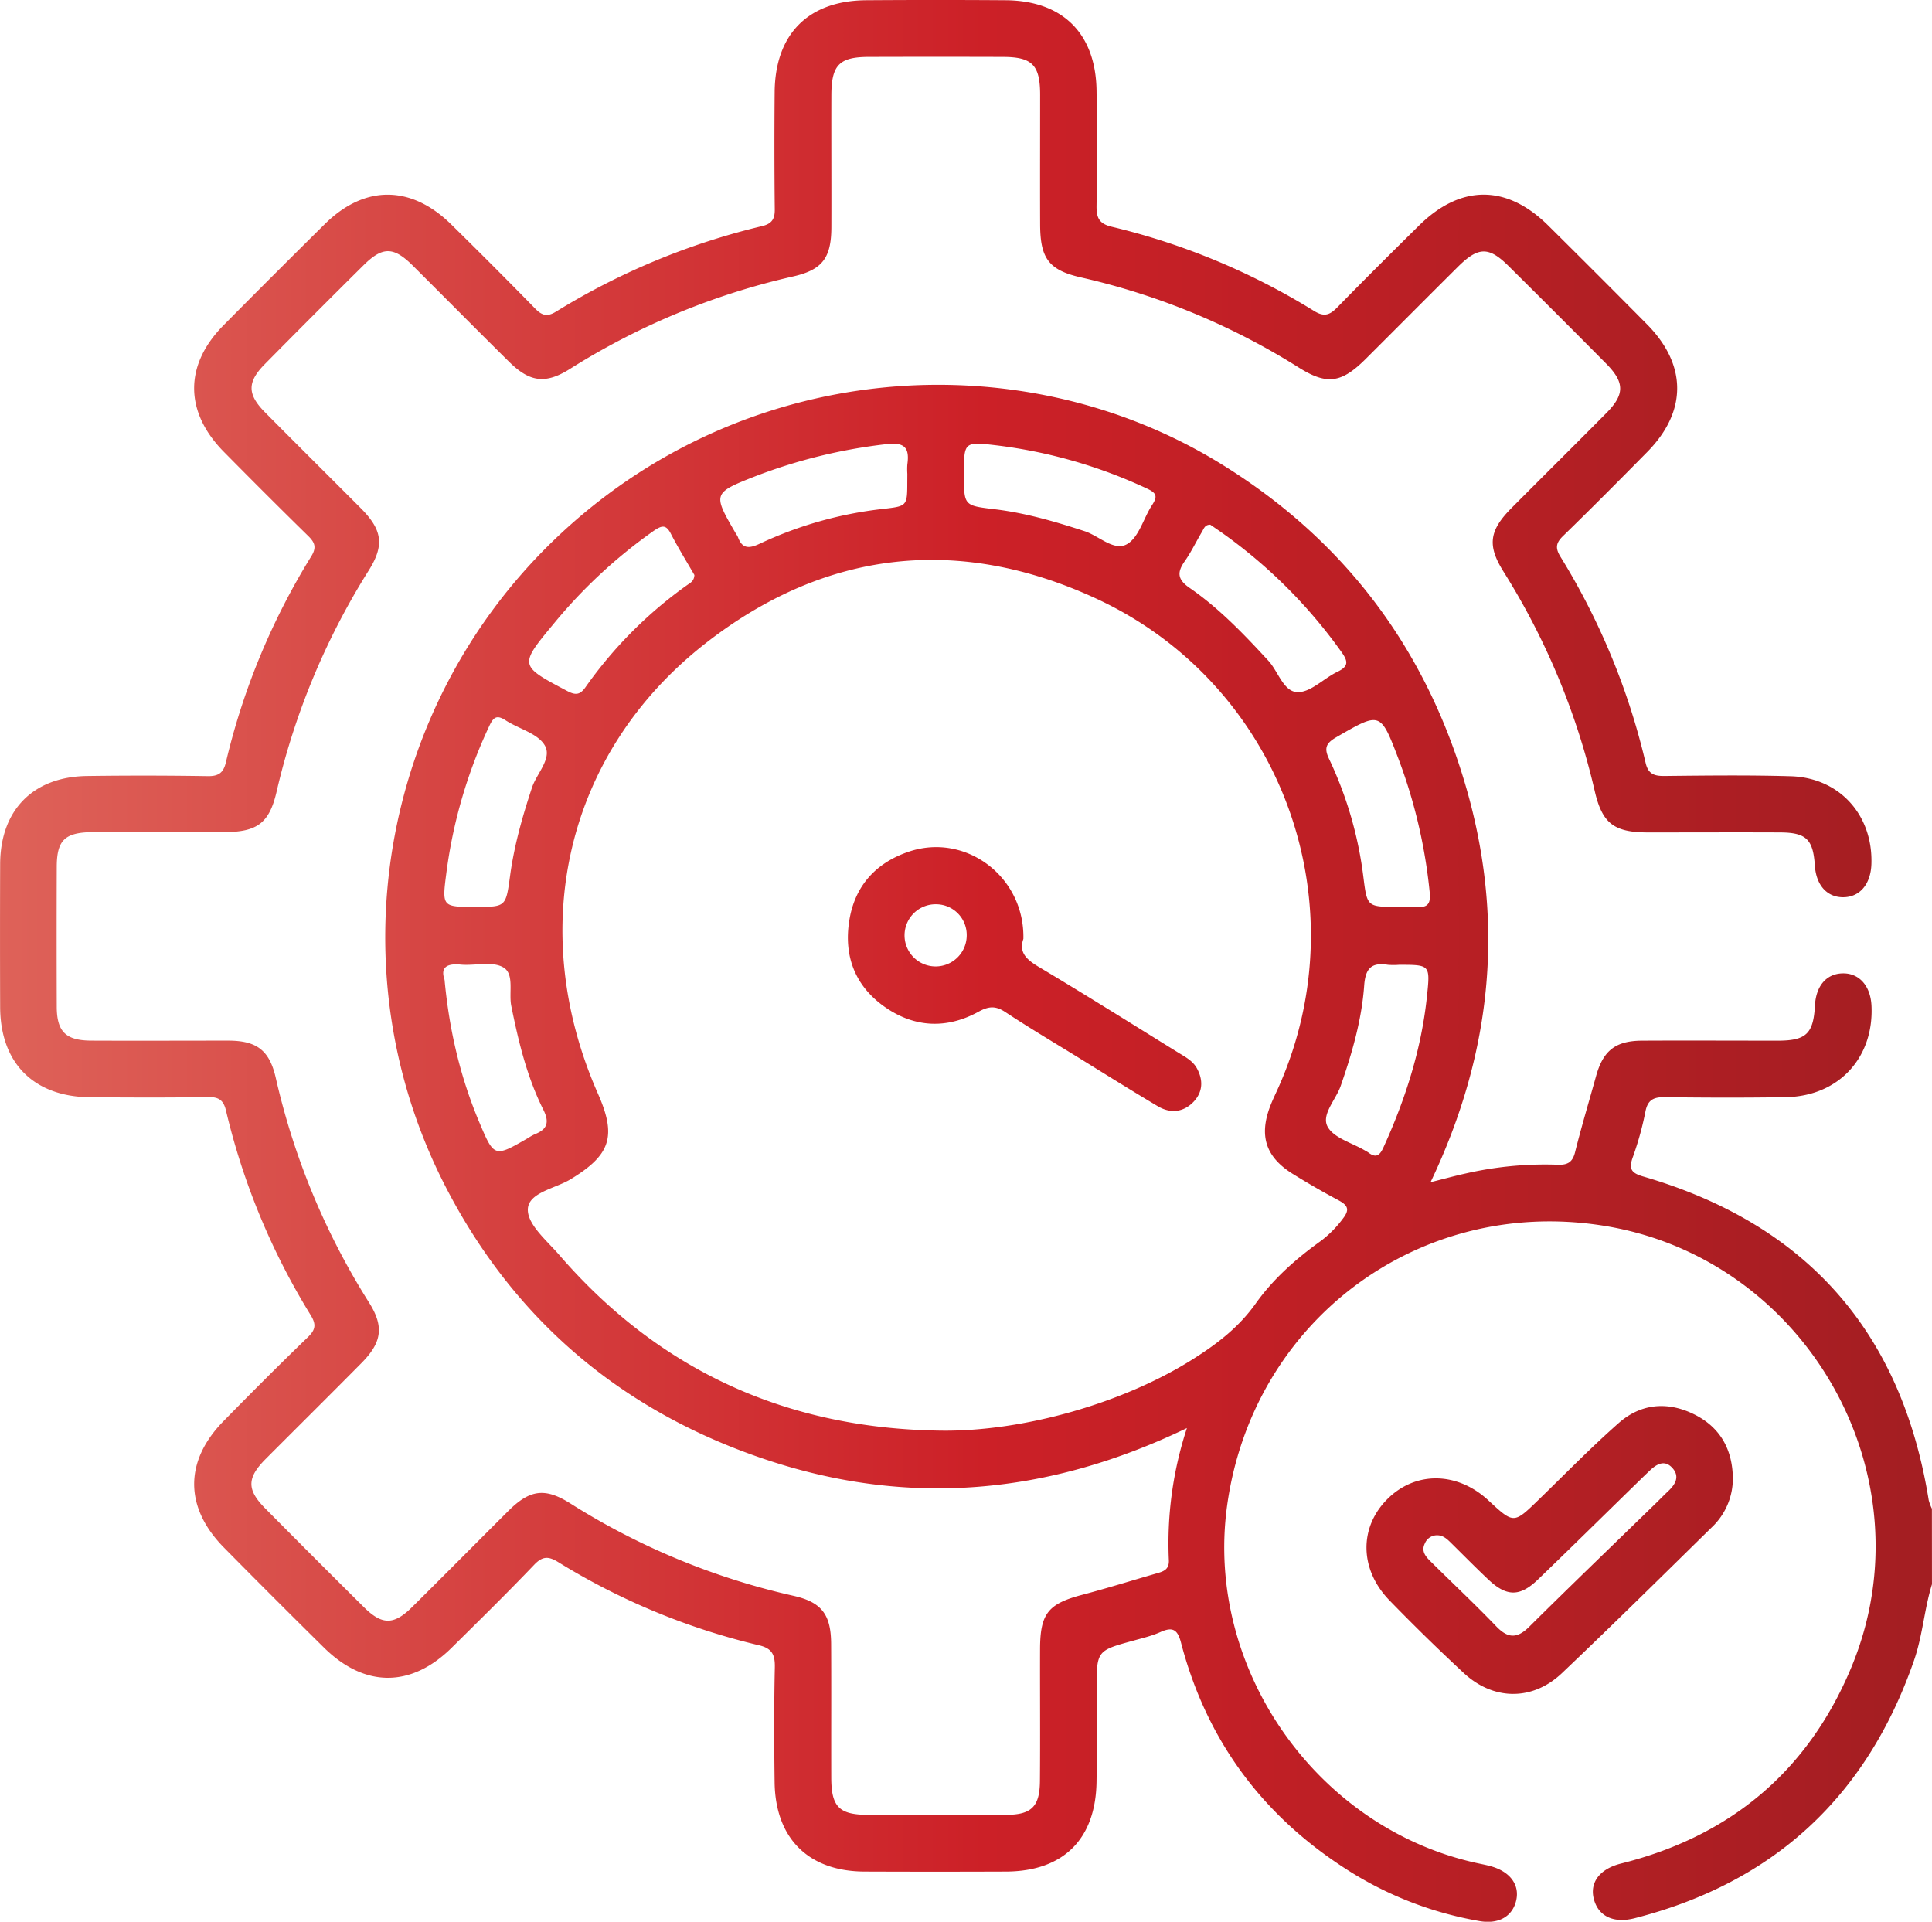 <?xml version="1.0" encoding="utf-8"?><svg id="Layer_1" data-name="Layer 1" xmlns="http://www.w3.org/2000/svg" xmlns:xlink="http://www.w3.org/1999/xlink" viewBox="0 0 904.83 900"><defs><style>.cls-1{fill:url(#linear-gradient);}</style><linearGradient id="linear-gradient" x1="47.71" y1="499.51" x2="952.53" y2="499.51" gradientUnits="userSpaceOnUse"><stop offset="0" stop-color="#de6259"/><stop offset="0.51" stop-color="#cc2027"/><stop offset="1" stop-color="#a31e22"/></linearGradient></defs><path class="cls-1" d="M952.53,791.45c-3.62,11.73-4.37,24.09-8.44,35.78C922,890.82,878.57,931.16,813.31,947.87c-9.92,2.54-17-.92-19.12-8.89-2.08-7.73,2.63-14.21,12.73-16.72,51.2-12.79,87.61-43.28,107.86-91.93,37.3-89.67-21.3-192.54-117.42-207-85.91-13-163.29,45.28-175,131.71-10.28,76,42,150.61,117,167,2.3.51,4.62.92,6.87,1.58,8.82,2.56,13.25,8.71,11.57,15.93-1.73,7.46-8.15,11.23-17.16,9.66a168,168,0,0,1-62.84-24.57c-39.29-25.34-65.18-60.6-77-105.9-1.63-6.25-4-7.42-9.67-4.87-4,1.8-8.36,2.81-12.61,4-17.2,4.71-17.21,4.68-17.21,22.85,0,14.44.17,28.87-.05,43.3-.4,26.9-15.63,41.93-42.5,42q-33.13.13-66.27,0c-26.14-.14-41.63-15.51-42-41.76-.23-18-.3-35.94.1-53.89.13-6-1.37-8.92-7.52-10.36A318.54,318.54,0,0,1,309,781c-4.48-2.74-7.27-2.7-11.12,1.34-12.61,13.2-25.64,26-38.62,38.84-19,18.79-40.75,18.79-59.85-.07q-23.58-23.28-46.85-46.86c-18.5-18.79-18.55-40.44-.13-59.22,13-13.25,26.1-26.39,39.45-39.27,3.67-3.53,4-6,1.31-10.38a324.59,324.59,0,0,1-39.64-95.75c-1.14-4.89-3.4-6.43-8.46-6.34-18.25.33-36.52.2-54.78.11-26.62-.13-42.42-15.82-42.53-42.21q-.12-33.58,0-67.15c.15-25.21,15.46-40.76,40.66-41.11q28.27-.39,56.55.06c5.09.09,7.37-1.58,8.51-6.44a325,325,0,0,1,40-96.52c2.58-4.19,1.67-6.49-1.54-9.61-13.28-13-26.37-26.11-39.41-39.31-18.47-18.7-18.57-40.61-.19-59.22Q176,178,199.9,154.38c18.64-18.36,40.35-18.25,59.17.27q19.85,19.51,39.31,39.41c3.22,3.31,5.7,3.89,9.73,1.4a329,329,0,0,1,96.53-40.06c4.74-1.15,6-3.5,5.92-8q-.29-27.39-.05-54.78c.22-27.17,15.77-42.79,42.84-43q32.68-.23,65.38,0c26.68.21,42.17,15.58,42.54,42.3q.36,26.94,0,53.89c-.07,5.4.95,8.41,7,9.87a321.56,321.56,0,0,1,94.87,39.46c5,3.1,7.59,1.7,11.09-1.89,12.55-12.86,25.3-25.52,38.09-38.14,19.51-19.25,41-19.26,60.46,0q23.22,23,46.23,46.23c18.87,19.07,18.91,40.87.13,59.87-13,13.2-26.1,26.39-39.4,39.32-3.38,3.27-3.67,5.68-1.24,9.66a324.67,324.67,0,0,1,39.91,96.58c1.18,5.11,3.89,6.2,8.72,6.15,19.73-.21,39.48-.45,59.2.12,22.91.66,38.63,18.2,37.83,41.19-.33,9.52-5.59,15.57-13.44,15.48-7.48-.09-12.44-5.74-13.05-14.87-.82-12.28-4-15.43-16.35-15.48-20.62-.09-41.24,0-61.85,0-15.69-.05-21.31-4-24.86-19.29a335,335,0,0,0-42.8-102.94c-7.74-12.35-6.51-19.33,3.88-29.78,14.75-14.83,29.61-29.54,44.33-44.39,8.69-8.76,8.65-14.35-.16-23.23q-22.71-22.91-45.61-45.61c-9.3-9.23-14.21-9.12-23.78.39-14.42,14.33-28.74,28.75-43.13,43.09-11.24,11.19-18,12.39-31.18,4.16A327,327,0,0,0,554,179.44c-15.24-3.45-19.11-9-19.16-24.89-.07-20.32,0-40.64,0-61-.07-13.64-3.8-17.36-17.37-17.4q-31.36-.1-62.73,0c-14,0-17.63,3.77-17.67,18-.06,20.62.06,41.24,0,61.85-.07,14.16-4.06,19.87-18,23a334.62,334.62,0,0,0-104.58,43.38c-11.47,7.18-18.84,6-28.42-3.5-15.08-14.9-30-30-45-44.94-9.06-9-14.18-9.06-23.16-.15q-23.21,23-46.19,46.27c-8.3,8.4-8.24,14.13.15,22.59,14.93,15.06,30,30,44.95,45,9.88,10,11.09,17.15,3.51,29.13a337.38,337.38,0,0,0-43.14,103.75c-3.43,14.59-9.16,18.62-24.43,18.68-20.61.07-41.23,0-61.85,0C78,439.4,74.33,443,74.29,455.49q-.11,32.68,0,65.38c0,11.76,4.17,15.9,16,16,21.5.1,43,0,64.5,0,13,.06,19,4.38,22,17.1a336.77,336.77,0,0,0,43.67,105.41c7.27,11.47,6.06,18.84-3.43,28.46-14.9,15.08-30,30-44.94,45-8.81,8.87-8.83,14.38-.12,23.16q23,23.21,46.22,46.24c8.46,8.39,14,8.37,22.52-.09,15.07-14.92,30-30,45-44.94,10-10,17.13-11.15,29.06-3.62a331.7,331.7,0,0,0,104.61,43.29c13.26,3,17.5,8.86,17.58,22.5.12,20.91,0,41.82.06,62.73.05,13.65,3.72,17.31,17.23,17.34q32.25.06,64.5,0c12,0,15.9-3.77,16-15.82.17-20.61,0-41.23.06-61.85.05-16.62,3.8-21.17,19.67-25.36,11.64-3.07,23.15-6.66,34.74-10,3.22-.92,6.09-1.69,5.91-6.18a173,173,0,0,1,8.46-61.92c-65,31.34-130.5,37.12-197.39,14.69S288.66,668,256.33,605.14c-51.85-100.79-30.57-224,50.48-302.36,87.5-84.63,217.53-94.32,312.14-36.39,57.12,35,95.36,85,114.6,149.12,19.17,63.87,13.52,126.11-15.85,187.65,6.48-1.61,11.49-3,16.54-4.1a166.84,166.84,0,0,1,43-4.08c4.6.17,6.93-1.13,8.11-5.77,3-12,6.55-23.8,9.85-35.69s9-16.56,21.49-16.63c21.21-.11,42.41,0,63.62,0,13.31,0,16.69-3.27,17.41-16.44.5-9.19,5.32-14.85,12.82-15.08,7.83-.24,13.23,5.77,13.67,15.23,1.13,24.45-15.55,42.37-40.26,42.75-18.84.3-37.7.25-56.54,0-5.25-.08-8,1.26-9.07,6.68a147.88,147.88,0,0,1-5.85,21.23c-2,5.38-1.11,7.51,4.65,9.19Q932,633.79,951,752.08a21.36,21.36,0,0,0,1.5,4ZM488.07,719.52c38.85.58,86.37-13,119.05-33.94,11-7,20.93-14.68,28.68-25.59,8.18-11.52,18.91-21,30.45-29.27a51.47,51.47,0,0,0,10.46-10.59c3.38-4.33,2-6.29-2.18-8.53q-10.89-5.82-21.4-12.35c-12.6-7.83-15.83-17.75-10.55-31.65,1.15-3,2.59-5.93,3.91-8.88,38.64-86.82,1-188.9-85.37-228.87-64.67-29.92-127-22.62-182.68,20.71-66.16,51.51-84.59,134.35-50.68,211.17,8.88,20.11,5.82,28.73-12.85,40.07-7.22,4.39-20,6.21-20,14.29,0,7.08,9,14.53,14.75,21.18C356.7,691.63,416.44,718.55,488.07,719.52Zm11.09-447.94c0,14.91,0,14.68,14.63,16.45,14.34,1.74,28.16,5.78,41.88,10.24,6.79,2.21,13.88,9.66,20,6,5.53-3.3,7.61-12.17,11.65-18.29,2.6-4,2.05-5.58-2.36-7.63a232.52,232.52,0,0,0-70.86-20.31C499.19,256.29,499.16,256.54,499.16,271.58Zm115.4,23.67c-2.59-.07-3.07,1.91-3.92,3.33-2.71,4.54-5,9.37-8,13.67-3.72,5.25-3.57,8.6,2.24,12.61,13.86,9.56,25.46,21.73,36.85,34.08,4.69,5.08,7.11,14.68,13.79,14.73,6.12.05,12.14-6.44,18.48-9.49,5.08-2.45,5.35-4.6,2.06-9.19a236.29,236.29,0,0,0-57.34-56.88ZM372.93,318.81c-3.47-6-7.5-12.51-11-19.28-2.28-4.48-4.24-4-8-1.46a237.84,237.84,0,0,0-47,43.67c-16.2,19.52-16,19.51,6.34,31.34,3.94,2.1,6.08,1.95,8.65-1.73a199.85,199.85,0,0,1,47.68-47.89C371,322.48,372.78,321.69,372.93,318.81ZM703,501.35a33.33,33.33,0,0,1-5.29,0c-7.7-1.24-10.53,1.71-11.1,9.72-1.16,16.16-5.69,31.7-11,47-2.25,6.5-9.21,13.45-6.12,19.12,2.91,5.31,11.45,7.55,17.51,11.15a16.17,16.17,0,0,1,1.51.89c3.49,2.68,5.31,1.62,7.09-2.29,10.3-22.58,17.79-45.94,20.4-70.72C717.56,501.35,717.54,501.35,703,501.35ZM472.65,271.45a32.28,32.28,0,0,1,0-4.4c1.11-7.82-1.22-10.58-9.89-9.53a249.31,249.31,0,0,0-61.38,15.06c-20,7.85-19.9,8.15-8.95,26.95a10.21,10.21,0,0,1,.89,1.52c2,5.59,5.3,5.4,10.17,3.1a183.56,183.56,0,0,1,57.32-16.25c11.78-1.38,11.8-1.15,11.82-12.92ZM255.91,508.36c2.24,24,7.49,45.94,16.36,66.95,6.88,16.32,7.06,16.24,22.75,7.17a24.55,24.55,0,0,1,3.07-1.73c5.8-2.27,7.1-5.49,4.11-11.47-7.69-15.36-11.67-31.95-15.05-48.71-1.25-6.22,1.62-15.05-3.87-18.09-5.23-2.91-13.19-.59-19.89-1.23C256.49,500.59,254,502.94,255.91,508.36Zm446.6-34.13c2.93,0,5.89-.22,8.8,0,5.16.46,6.47-1.66,6-6.67a245.62,245.62,0,0,0-14.82-63.14c-8.32-21.74-8.43-21.48-28.91-9.66-4.81,2.78-5.87,5.07-3.41,10.18a180.15,180.15,0,0,1,16.09,55.46C688,474.25,688.07,474.24,702.51,474.23Zm-432.1,0c14.39,0,14.2,0,16.24-14.94,1.92-14,5.78-27.54,10.21-40.94,2.23-6.74,9.67-13.78,5.89-19.92-3.39-5.52-12.16-7.6-18.3-11.6-4.26-2.78-5.74-1.24-7.64,2.8a231.55,231.55,0,0,0-20.09,69C254.69,474.22,254.85,474.24,270.41,474.24ZM859.26,741a31.33,31.33,0,0,1-9.84,23.78c-23.31,22.85-46.51,45.83-70.19,68.3-13.8,13.1-32.13,12.87-46.05-.1q-17.76-16.51-34.69-33.93c-14.08-14.48-14.33-34.07-1.12-47.37s32.85-13,47.43.53c11.87,11,11.84,11,23.45-.27,12.45-12.08,24.58-24.54,37.58-36,10.12-8.92,22.31-10.21,34.61-4.4S858.84,727.46,859.26,741ZM720.49,768.52a6.16,6.16,0,0,0-5.47,3.84c-1.83,3.71.46,6.19,2.77,8.48,10.24,10.15,20.75,20,30.74,30.4,5.54,5.74,9.85,5.66,15.5,0C783.42,792,803.14,773.05,822.74,754c2.11-2.05,4.16-4.16,6.3-6.18,3.3-3.12,5.46-6.76,2-10.71-3.64-4.12-7.38-2-10.65,1.1-1.49,1.43-3,2.85-4.45,4.29-16,15.61-31.92,31.3-48,46.79-8.4,8.07-14.58,8-23,.13-6-5.64-11.77-11.52-17.64-17.3C725.38,770.21,723.44,768.4,720.49,768.52ZM527,489.21c-2.23,6.33,1.46,9.71,7.19,13.12,22,13.11,43.67,26.74,65.44,40.21,3.24,2,6.73,3.8,8.65,7.33,3,5.49,2.77,11-1.49,15.55-4.78,5.06-10.92,5.71-16.9,2.14-12.39-7.38-24.6-15-36.88-22.61-11.52-7.1-23.17-14-34.47-21.46-4.54-3-7.77-2.8-12.56-.15-14.6,8-29.51,7.56-43.36-1.89-14.26-9.73-19.82-23.88-17.17-40.73,2.56-16.24,12.35-27.09,27.84-32.34C500,439.32,527.65,460.09,527,489.21ZM486.19,473a14.56,14.56,0,1,0,14.27,14.83A14.38,14.38,0,0,0,486.19,473Z" transform="translate(-47.71 -49.51)"/></svg>